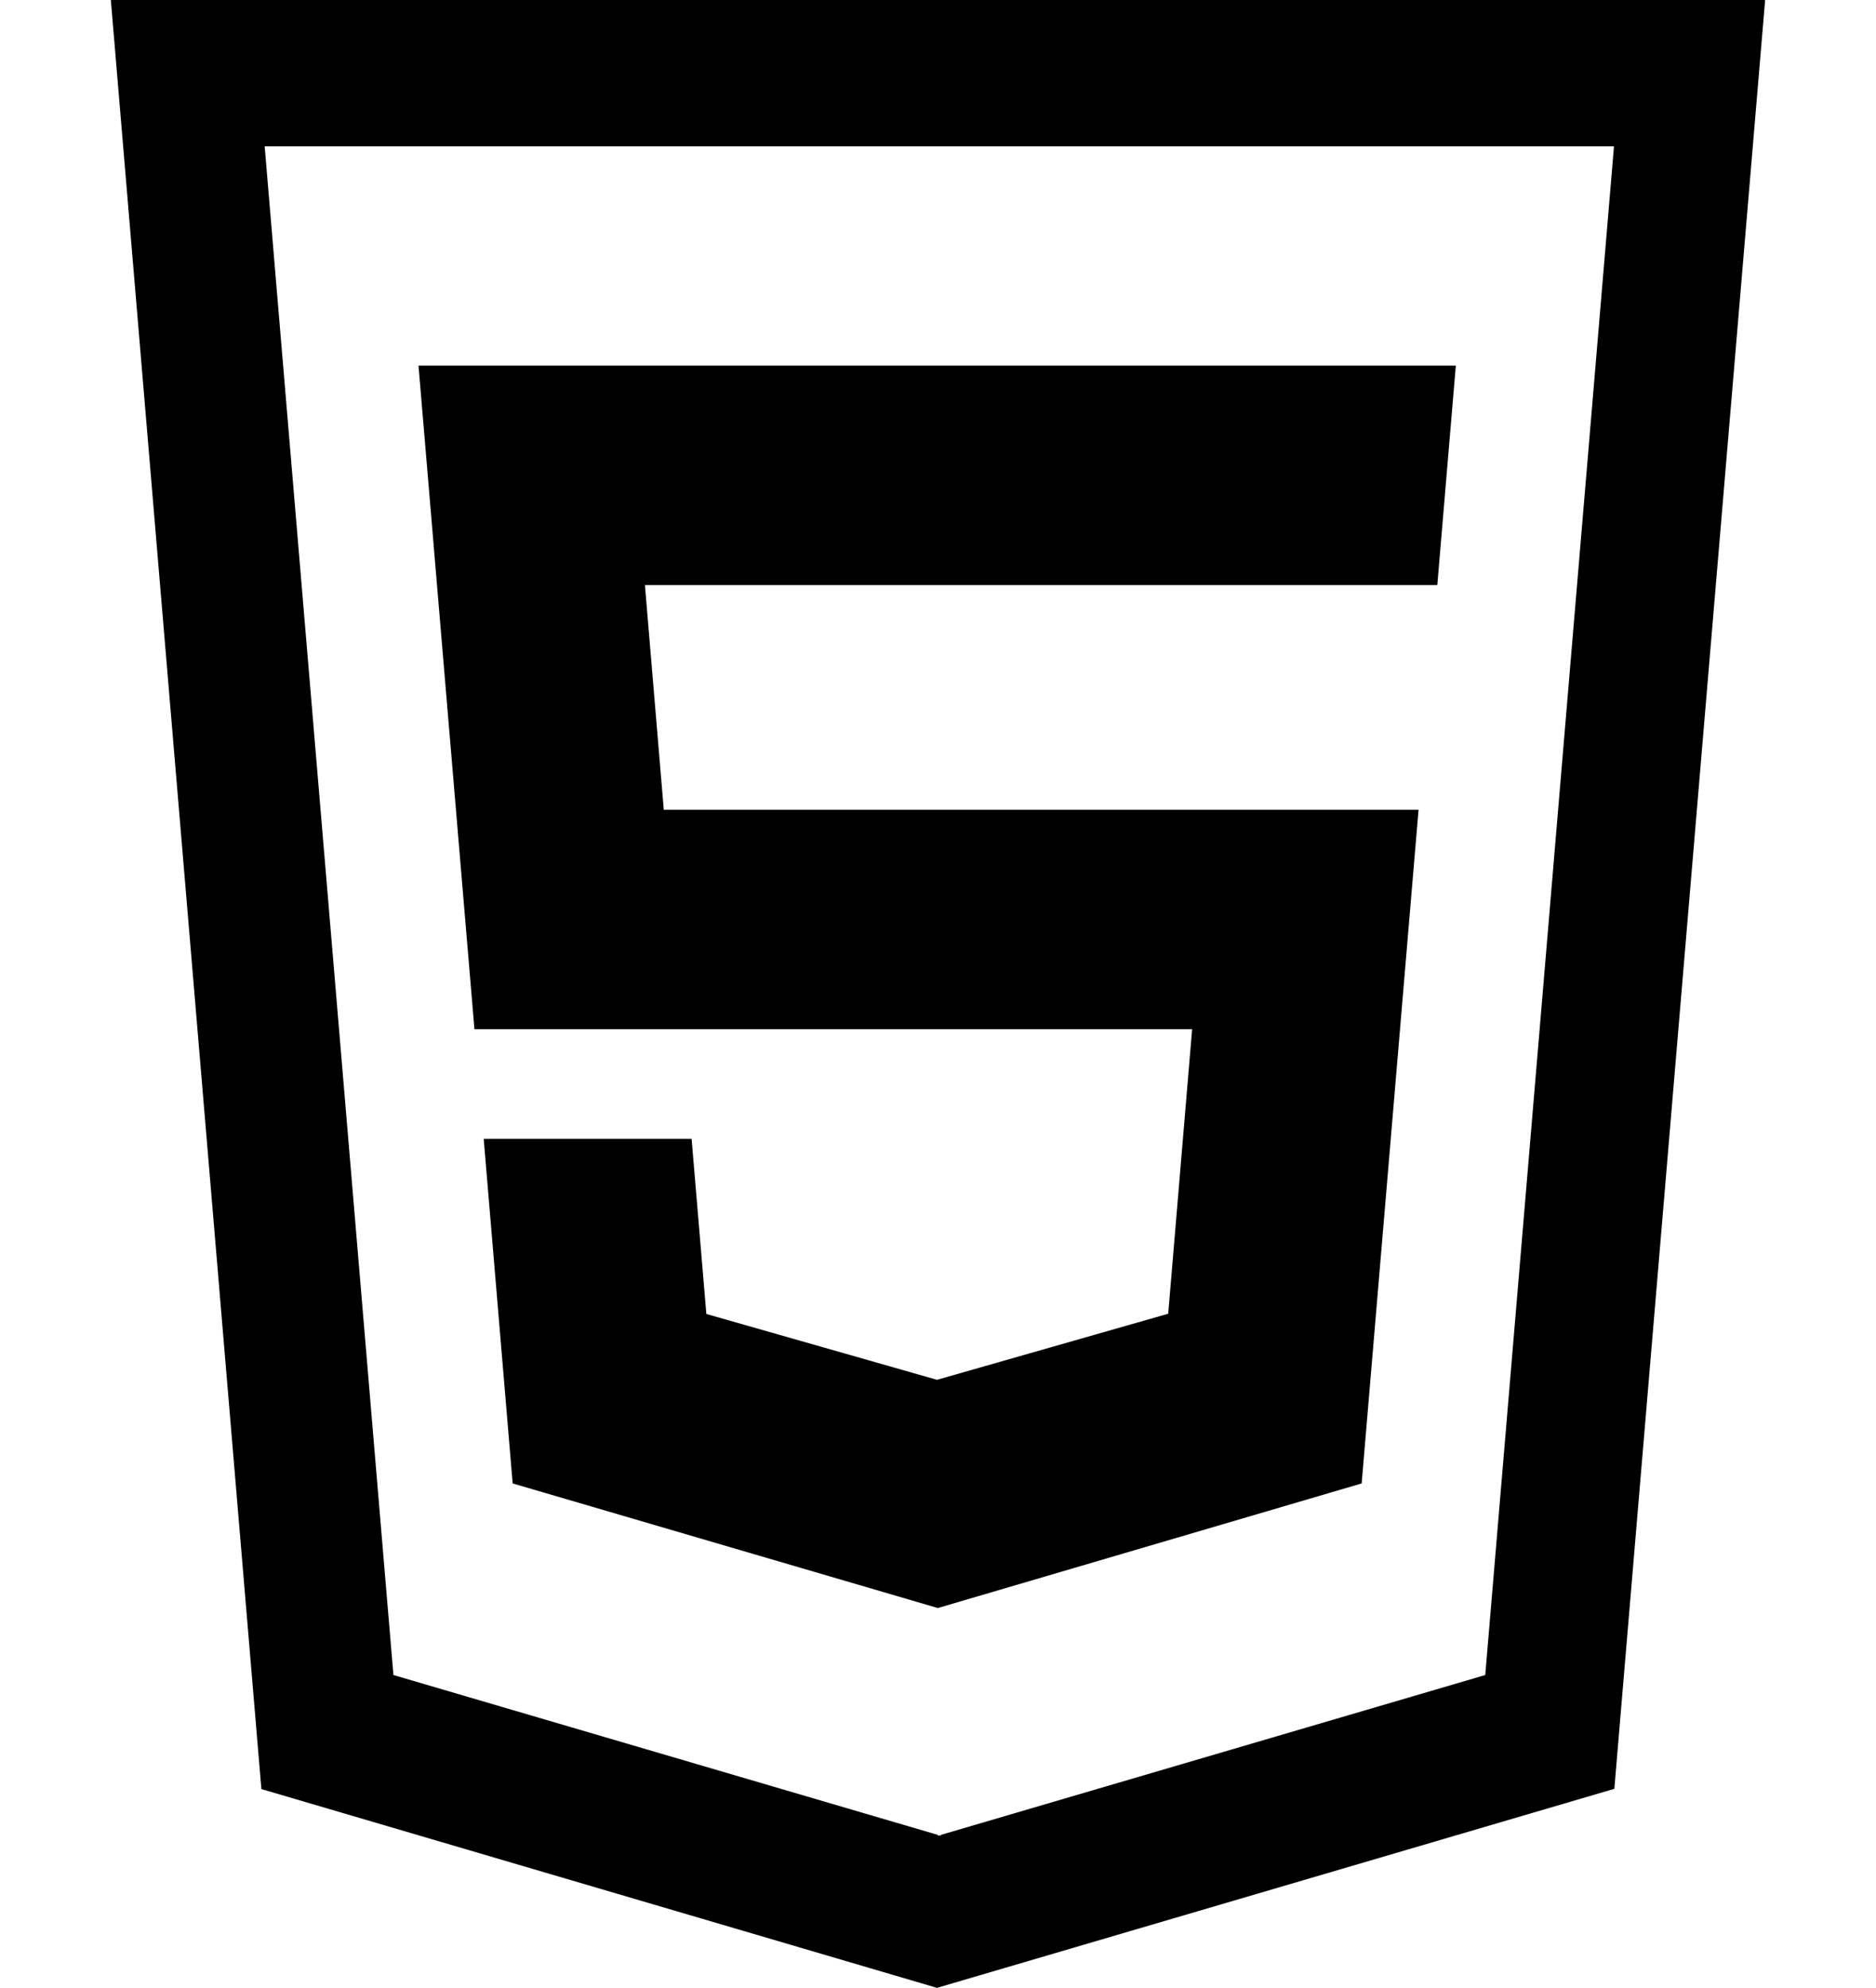 <?xml version="1.0" encoding="UTF-8"?>
<svg xmlns="http://www.w3.org/2000/svg" width="84" height="89" viewBox="0 0 84 89" fill="none">
  <path d="M4.963 0L11.704 80.1L41.955 89L72.284 80.089L79.036 0H4.969H4.963ZM66.504 74.994L42.123 82.153V82.192L42.06 82.169L41.997 82.192V82.153L17.616 74.994L11.851 6.553H72.268L66.504 74.994ZM53.379 46.08L52.308 58.818L41.955 61.777L31.628 58.829L30.967 50.986H21.658L22.955 66.416L41.992 71.995L60.97 66.416L63.517 36.256H29.722L28.877 26.194H64.357L65.186 16.37H18.739L21.244 46.08H53.379Z" fill="black"></path>
</svg>
